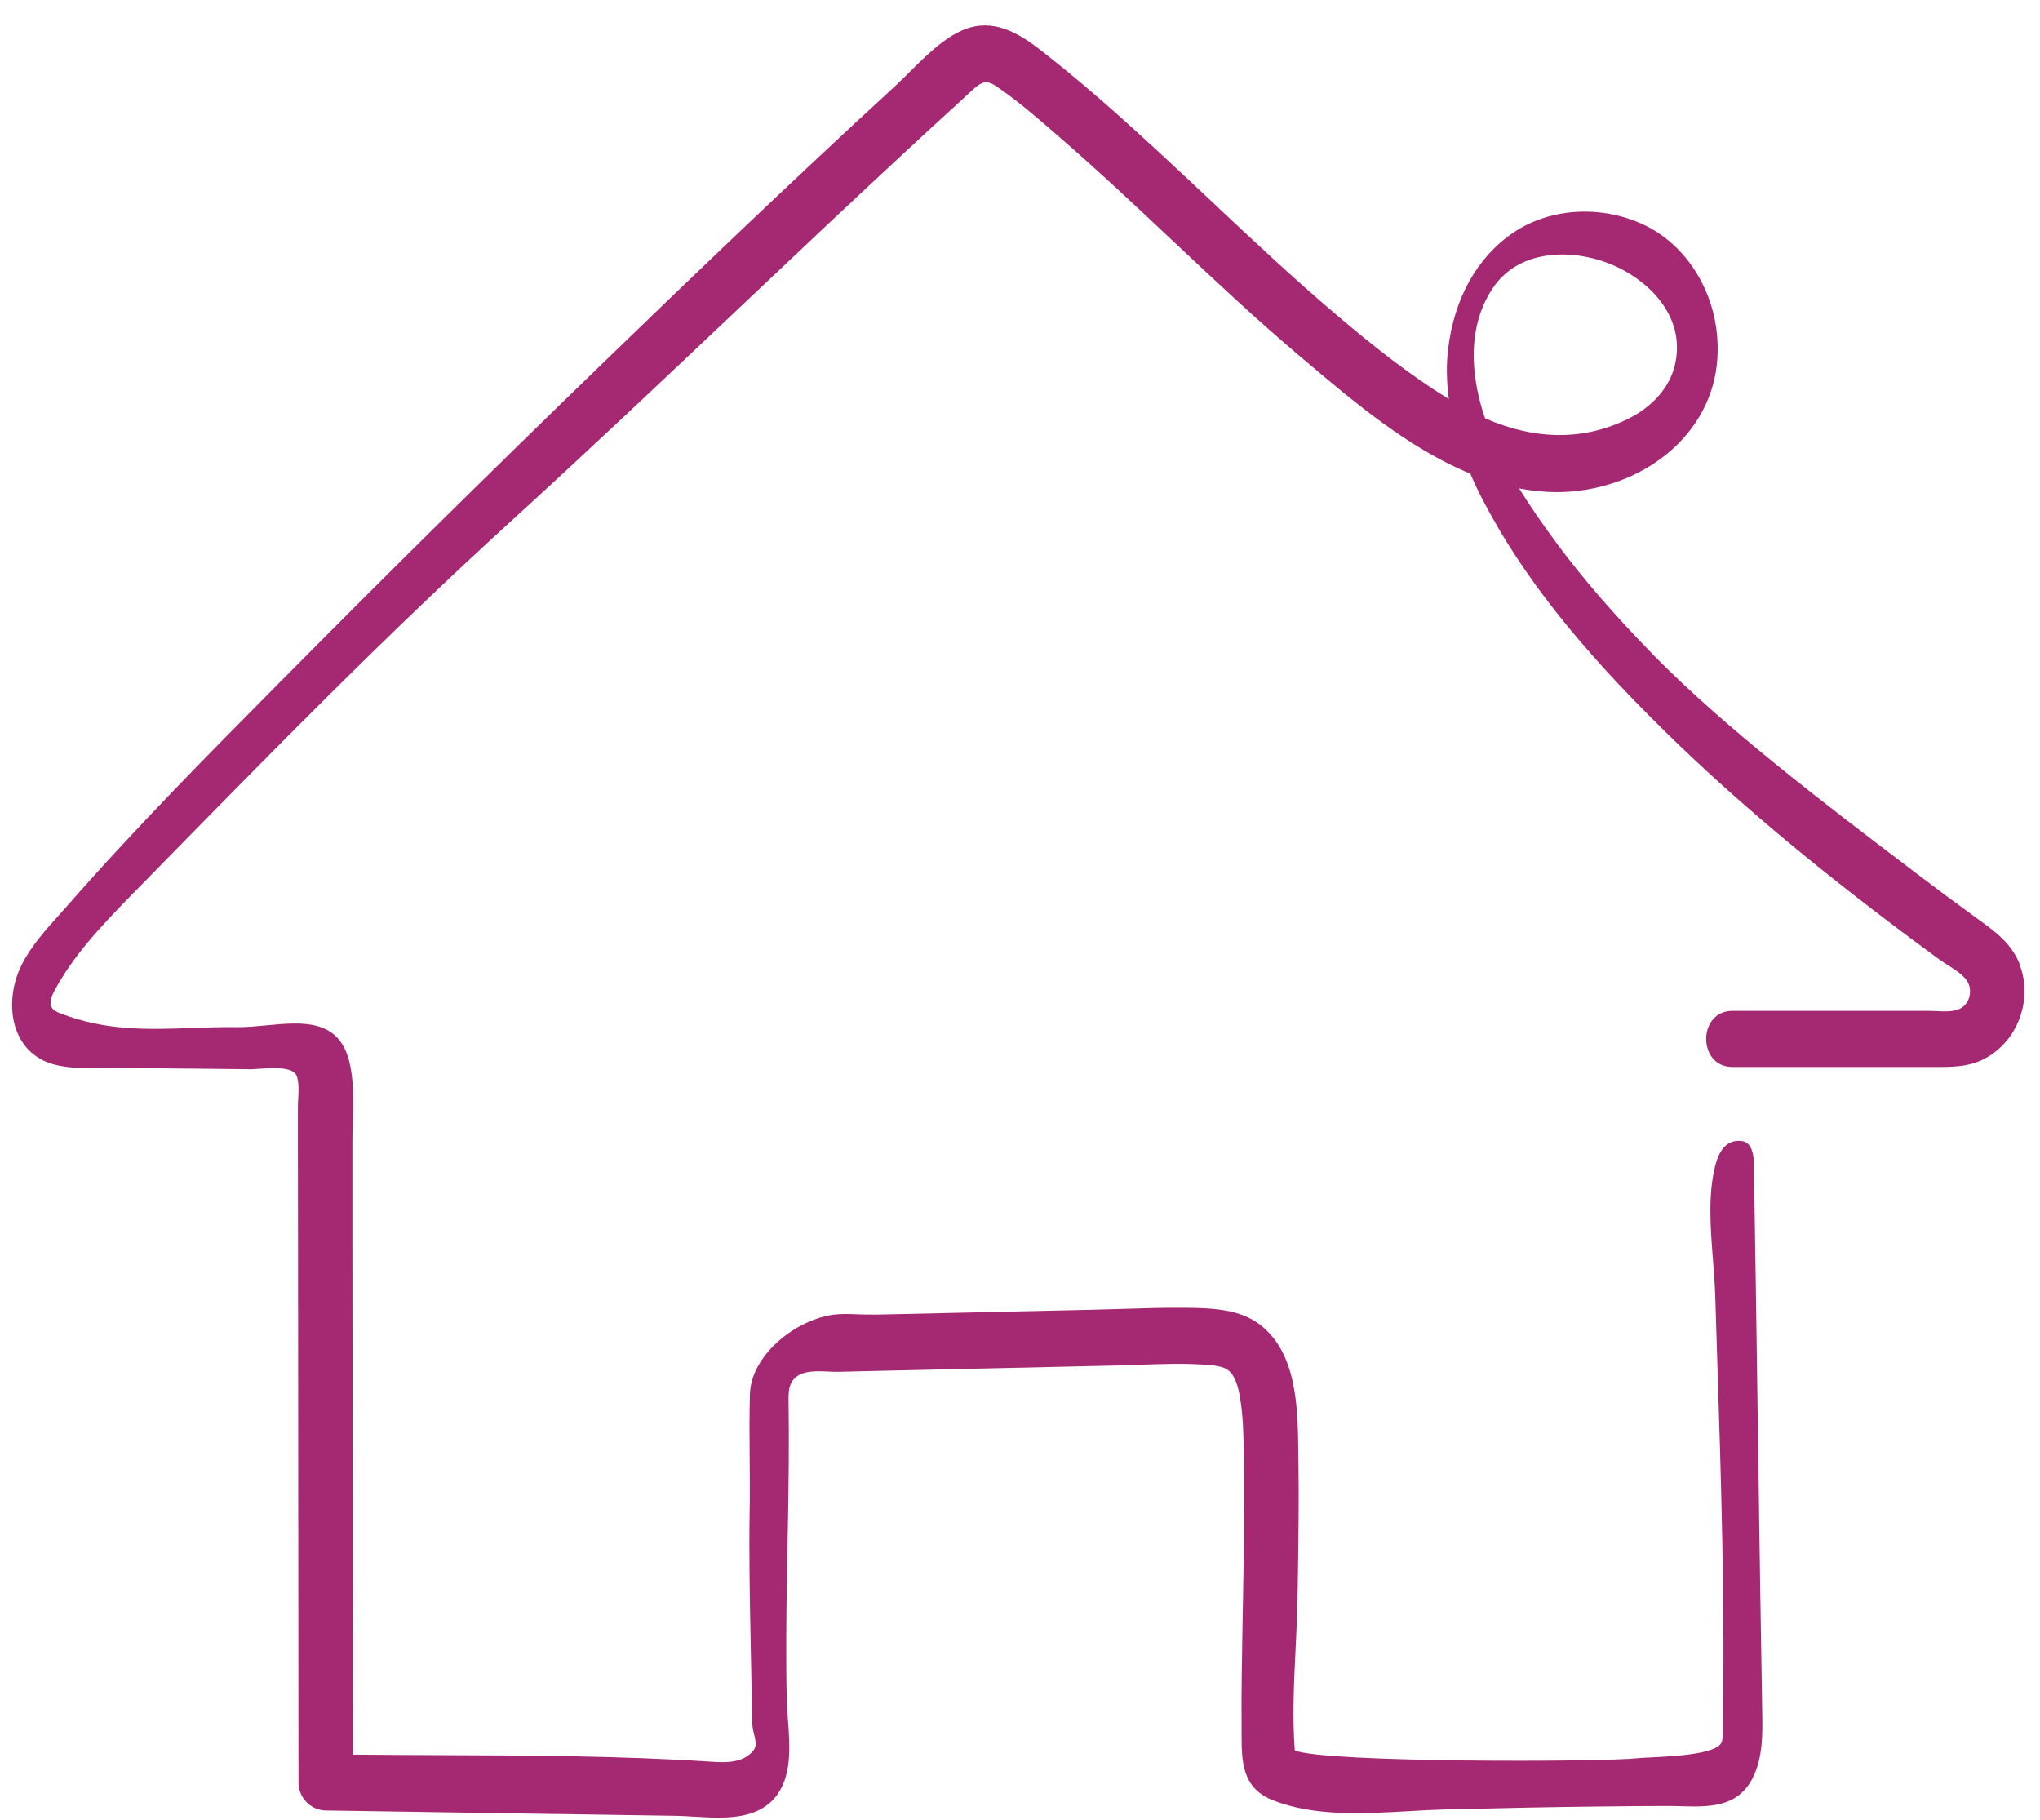 <svg width="74" height="66" viewBox="0 0 74 66" fill="none" xmlns="http://www.w3.org/2000/svg">
<path d="M73.298 35.062C73.012 34.249 72.402 33.806 71.812 33.379C71.019 32.805 70.25 32.234 69.523 31.682L69.248 31.472C66.263 29.207 62.552 26.384 59.993 23.771C58.592 22.338 57.45 21.024 56.506 19.755C55.932 18.979 55.485 18.329 55.107 17.715C55.586 17.805 56.033 17.848 56.471 17.848H56.495C58.33 17.84 60.077 17.065 61.169 15.773C62.076 14.702 62.451 13.375 62.261 11.939C62.039 10.267 61.032 8.817 59.636 8.156C58.089 7.425 56.226 7.536 54.893 8.439C53.582 9.326 52.741 10.832 52.527 12.681C52.461 13.247 52.472 13.834 52.556 14.471C51.06 13.557 49.662 12.423 48.49 11.428C46.92 10.098 45.392 8.662 43.917 7.273C42.608 6.043 41.255 4.771 39.878 3.574C39.153 2.946 38.437 2.356 37.744 1.815C37.031 1.26 36.169 0.727 35.212 0.991C34.397 1.216 33.663 1.951 33.012 2.595C32.825 2.783 32.647 2.96 32.473 3.12C28.65 6.631 24.896 10.239 22.052 12.991C17.87 17.038 14.132 20.725 10.624 24.269L10.19 24.704C7.61 27.306 4.943 29.998 2.484 32.802C2.381 32.919 2.275 33.039 2.167 33.158C1.654 33.729 1.125 34.317 0.789 34.986C0.377 35.81 0.324 36.775 0.652 37.504C0.911 38.08 1.384 38.469 2.016 38.621C2.563 38.755 3.158 38.744 3.732 38.736C3.917 38.733 4.099 38.73 4.279 38.73C5.077 38.738 5.873 38.747 6.671 38.755L7.264 38.76C7.856 38.766 8.451 38.771 9.043 38.779C9.133 38.785 9.26 38.771 9.402 38.763C9.894 38.73 10.639 38.679 10.764 39.029C10.848 39.263 10.832 39.584 10.817 39.864C10.811 39.97 10.806 40.074 10.806 40.166V41.844C10.806 42.959 10.809 44.077 10.811 45.191C10.814 49.529 10.819 53.866 10.822 58.204L10.827 64.646C10.827 65.198 11.271 65.655 11.816 65.663C14.597 65.706 17.378 65.747 20.159 65.791H20.281C21.692 65.812 23.101 65.834 24.513 65.856C24.717 65.859 24.933 65.872 25.161 65.886C25.451 65.902 25.753 65.921 26.052 65.921C26.823 65.921 27.58 65.799 28.084 65.228C28.74 64.485 28.656 63.354 28.581 62.353C28.563 62.098 28.544 61.858 28.539 61.633C28.505 60.118 28.523 58.598 28.544 57.312C28.552 56.882 28.56 56.455 28.568 56.026C28.587 55.071 28.605 54.087 28.611 53.116C28.616 52.316 28.616 51.609 28.605 50.954V50.897C28.597 50.486 28.592 50.097 28.975 49.874C29.261 49.708 29.687 49.727 30.065 49.744C30.199 49.749 30.326 49.757 30.437 49.752C31.138 49.736 31.836 49.719 32.536 49.703L36.552 49.613C37.871 49.583 39.193 49.553 40.512 49.523C40.79 49.518 41.067 49.507 41.345 49.496C42.125 49.469 42.934 49.439 43.716 49.496H43.745C44.025 49.518 44.372 49.545 44.567 49.708C44.866 49.959 44.948 50.475 45.001 50.818C45.099 51.449 45.107 52.11 45.117 52.749L45.123 53.002C45.146 54.538 45.123 56.102 45.096 57.614L45.091 57.943C45.086 58.277 45.08 58.609 45.072 58.943C45.051 60.154 45.027 61.402 45.038 62.631C45.038 62.707 45.038 62.783 45.038 62.856C45.038 63.882 45.041 64.853 46.191 65.299C47.692 65.883 49.437 65.783 51.121 65.687C51.578 65.66 52.012 65.636 52.432 65.625C54.568 65.573 56.316 65.538 57.931 65.519C58.896 65.508 59.686 65.5 60.405 65.5C60.596 65.5 60.786 65.502 60.979 65.508C61.986 65.535 63.025 65.562 63.572 64.496C63.953 63.754 63.937 62.876 63.924 62.101C63.873 59.281 63.821 55.62 63.77 52.082C63.72 48.583 63.67 44.966 63.62 42.173C63.612 41.711 63.461 41.425 63.207 41.387C62.71 41.314 62.377 41.624 62.211 42.309C61.954 43.364 62.047 44.544 62.137 45.686C62.171 46.135 62.205 46.559 62.219 46.973C62.24 47.647 62.261 48.324 62.282 48.999C62.43 53.562 62.583 58.28 62.488 62.927C62.488 63.022 62.483 63.131 62.438 63.215C62.224 63.623 60.699 63.697 59.879 63.738C59.665 63.748 59.498 63.757 59.398 63.767C58.158 63.909 48.046 63.936 46.968 63.485C46.875 62.285 46.936 61.024 46.997 59.805C47.026 59.191 47.058 58.554 47.068 57.94L47.074 57.584C47.097 56.08 47.124 54.524 47.1 52.996C47.1 52.885 47.097 52.77 47.095 52.653C47.076 51.079 47.055 49.118 45.741 48.071C45.025 47.5 44.07 47.443 43.074 47.432C42.275 47.421 41.464 47.449 40.679 47.473C40.316 47.484 39.954 47.495 39.595 47.503C37.98 47.541 36.364 47.576 34.752 47.612L31.836 47.677C31.537 47.682 31.289 47.674 31.069 47.666C30.466 47.644 30.03 47.625 29.253 47.979C28.291 48.414 27.239 49.407 27.204 50.562C27.18 51.337 27.188 52.129 27.194 52.895C27.199 53.507 27.207 54.141 27.194 54.761C27.165 56.428 27.202 58.111 27.233 59.74C27.252 60.597 27.27 61.48 27.278 62.356C27.278 62.585 27.323 62.767 27.36 62.927C27.434 63.234 27.477 63.419 27.141 63.667C26.779 63.933 26.292 63.928 25.787 63.893C22.541 63.681 19.236 63.667 16.04 63.656C14.978 63.651 13.88 63.648 12.799 63.637L12.789 51.373C12.789 49.184 12.786 46.992 12.783 44.803V41.452C12.781 41.21 12.789 40.966 12.797 40.707C12.82 39.957 12.844 39.184 12.665 38.48C12.271 36.938 10.944 37.066 9.661 37.188C9.318 37.221 8.966 37.254 8.638 37.254H8.591C8.014 37.245 7.462 37.267 6.931 37.286C5.35 37.341 3.853 37.392 2.204 36.759C2.077 36.71 1.937 36.65 1.871 36.53C1.773 36.353 1.879 36.117 1.963 35.956C2.643 34.678 3.634 33.62 4.765 32.465L5.693 31.518C9.981 27.143 14.029 23.01 18.536 18.903C21.325 16.361 24.101 13.736 26.784 11.197C28.724 9.361 30.728 7.466 32.727 5.611C33.496 4.896 34.199 4.251 34.873 3.637C34.931 3.585 34.99 3.531 35.045 3.476C35.169 3.359 35.299 3.237 35.434 3.131C35.77 2.867 35.947 2.992 36.303 3.242C36.991 3.724 37.644 4.289 38.276 4.839L38.479 5.015C39.856 6.209 41.21 7.482 42.519 8.714C43.996 10.103 45.522 11.539 47.092 12.869L47.277 13.024C49.067 14.541 51.092 16.26 53.336 17.179C53.489 17.535 53.64 17.851 53.794 18.145C55.208 20.856 57.259 23.456 60.445 26.575C62.895 28.973 65.708 31.342 69.301 34.026C69.652 34.287 70.004 34.548 70.358 34.806C70.445 34.871 70.549 34.934 70.654 35.002C70.911 35.165 71.202 35.347 71.352 35.576C71.521 35.829 71.495 36.199 71.291 36.435C71.056 36.71 70.623 36.691 70.245 36.672C70.157 36.666 70.073 36.663 69.996 36.663H62.848C62.19 36.663 61.891 37.191 61.891 37.681C61.891 38.17 62.19 38.698 62.848 38.698H69.956C70.03 38.698 70.102 38.698 70.176 38.698C70.734 38.698 71.31 38.706 71.852 38.464C73.108 37.906 73.753 36.375 73.287 35.054L73.298 35.062ZM53.862 15.145C53.854 15.123 53.846 15.102 53.838 15.08C53.489 14.033 53.066 12.037 54.169 10.422C55.136 9.002 57.164 8.978 58.668 9.687C59.892 10.267 61.172 11.55 60.749 13.269C60.556 14.052 59.945 14.751 59.075 15.183C57.473 15.98 55.726 15.977 53.875 15.175C53.873 15.164 53.867 15.153 53.865 15.142L53.862 15.145Z" fill="#A52872"/>
</svg>
